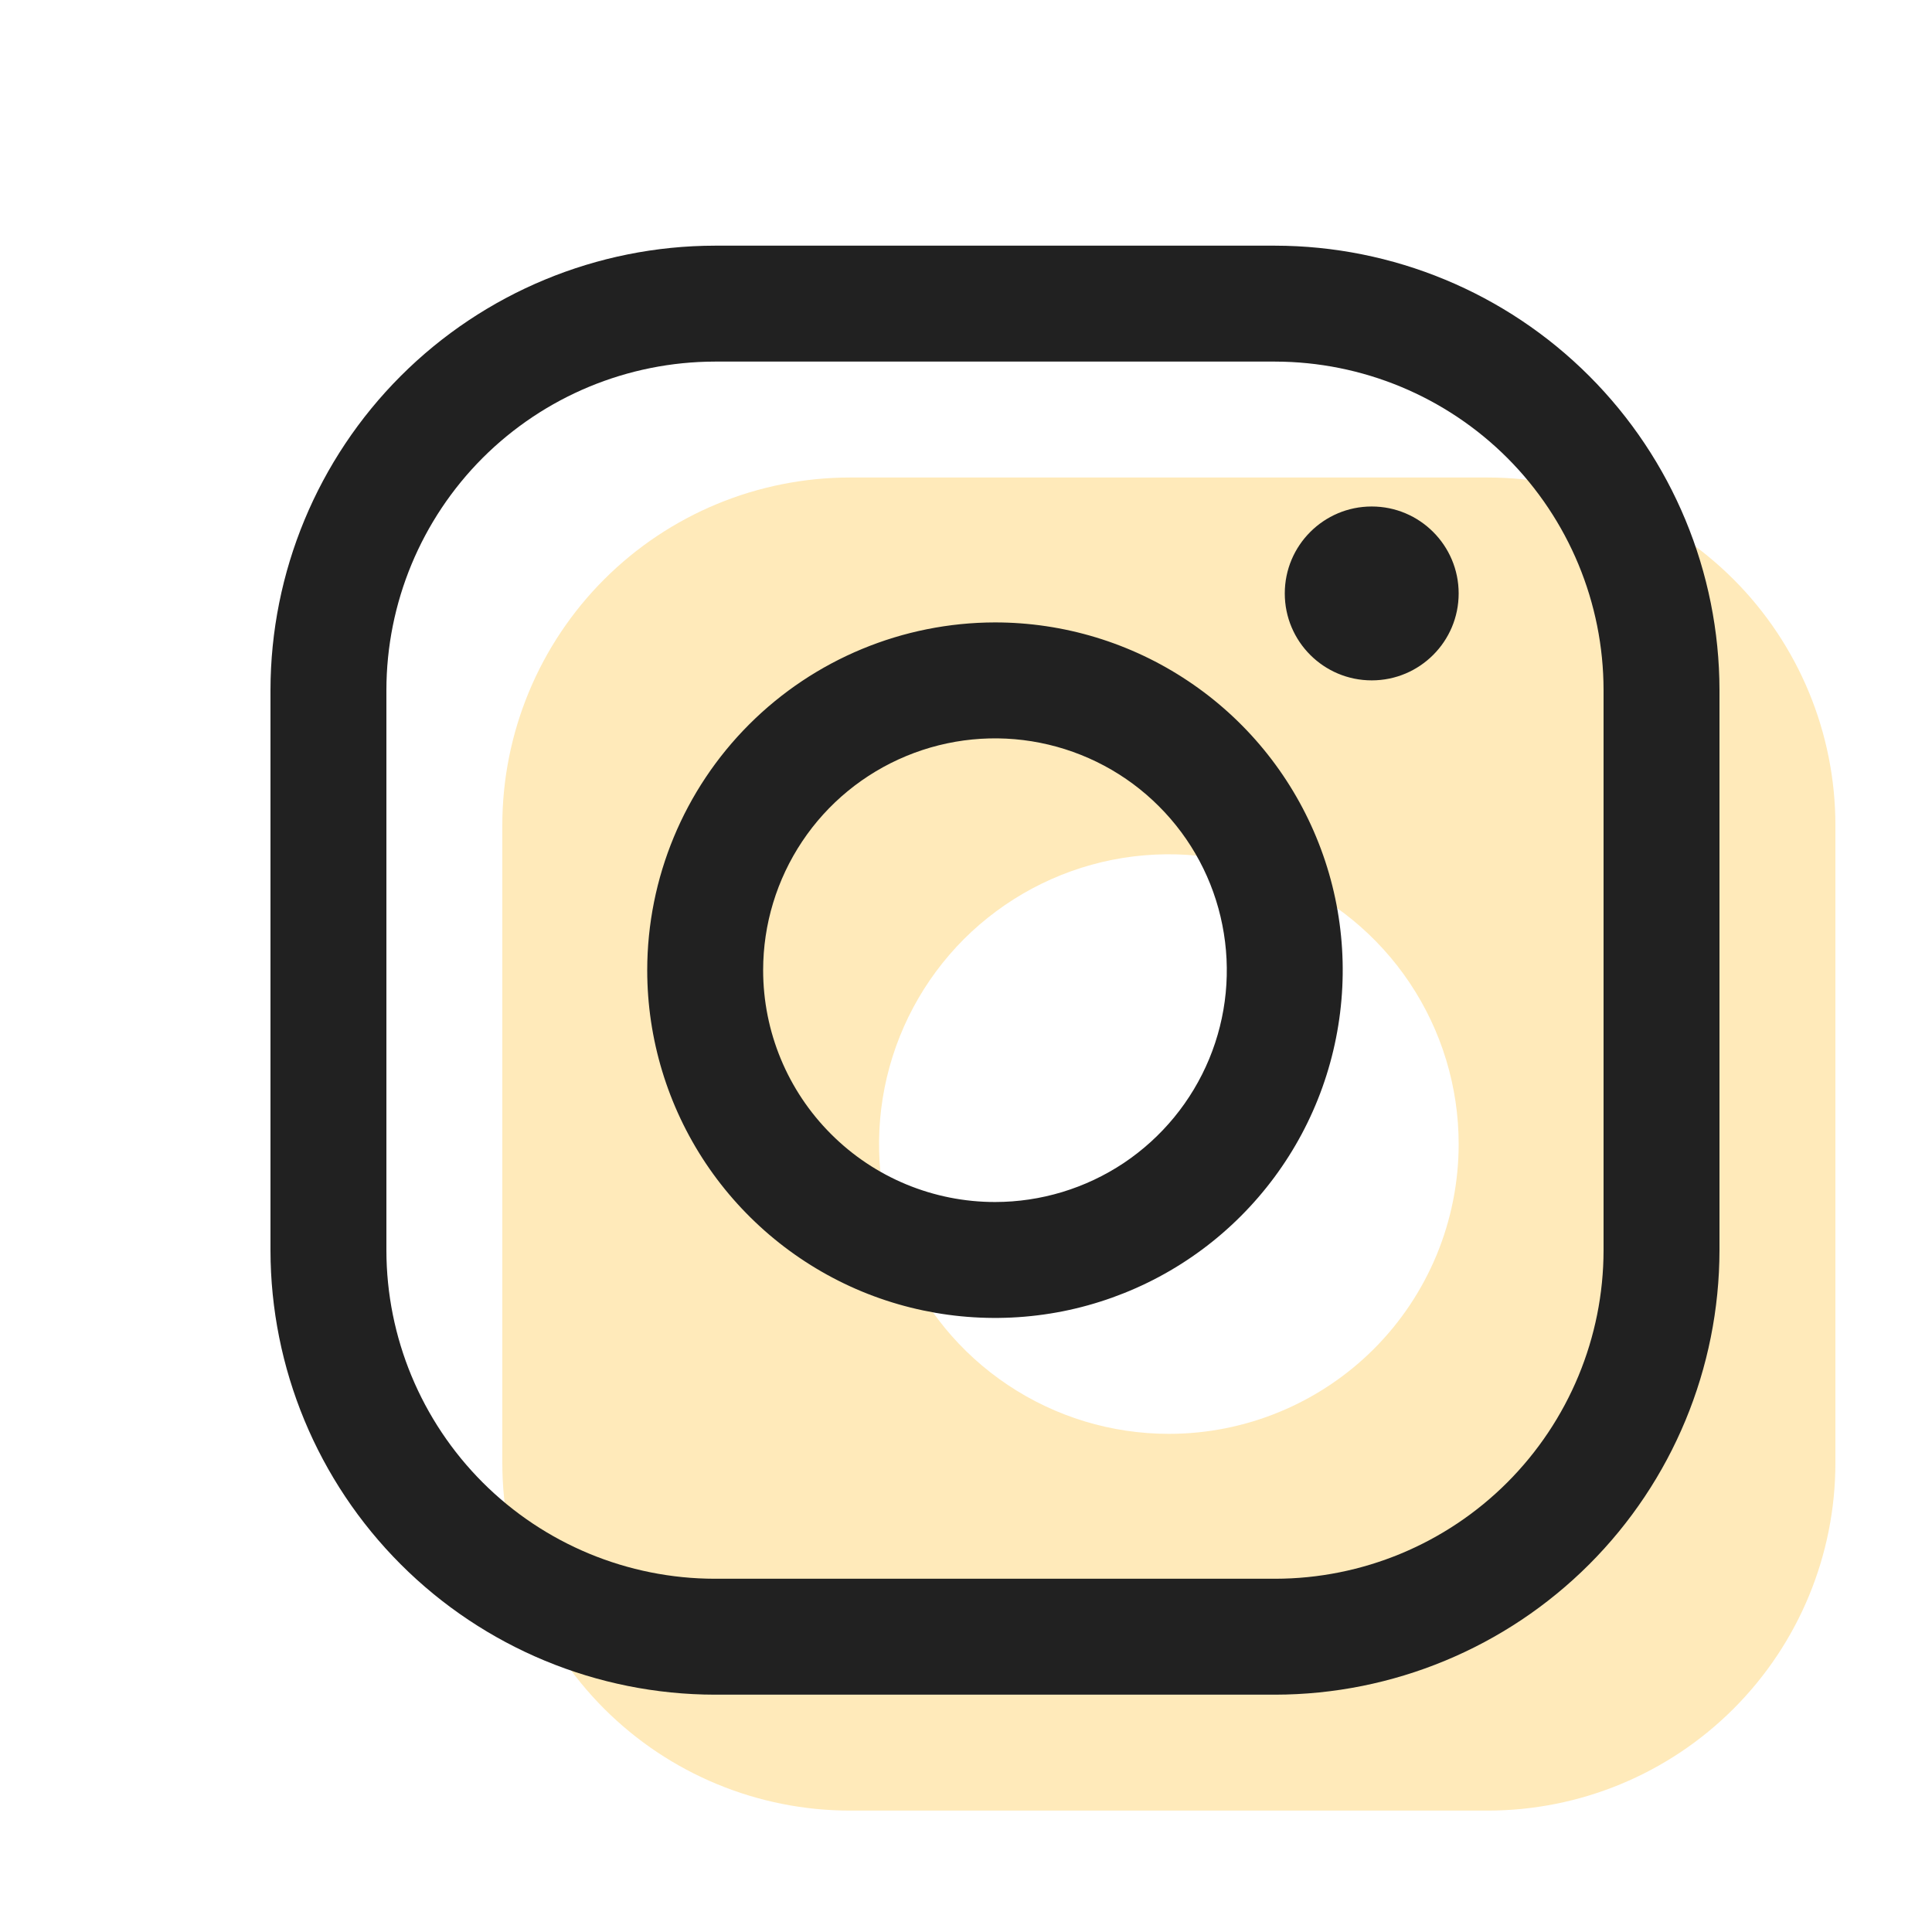<svg width="25" height="25" viewBox="0 0 25 25" fill="none" xmlns="http://www.w3.org/2000/svg">
<path opacity="0.3" d="M19.25 6.179H11C9.807 6.179 8.662 6.653 7.818 7.497C6.974 8.341 6.5 9.486 6.5 10.679V18.929C6.5 20.123 6.974 21.267 7.818 22.111C8.662 22.955 9.807 23.429 11 23.429H19.25C20.444 23.429 21.588 22.955 22.432 22.111C23.276 21.267 23.75 20.123 23.75 18.929V10.679C23.75 9.486 23.276 8.341 22.432 7.497C21.588 6.653 20.444 6.179 19.25 6.179ZM15.125 18.554C14.383 18.554 13.658 18.334 13.042 17.922C12.425 17.51 11.944 16.924 11.66 16.239C11.377 15.554 11.302 14.8 11.447 14.073C11.592 13.345 11.949 12.677 12.473 12.152C12.998 11.628 13.666 11.271 14.393 11.126C15.121 10.982 15.875 11.056 16.56 11.34C17.245 11.623 17.831 12.104 18.243 12.721C18.655 13.338 18.875 14.062 18.875 14.804C18.875 15.799 18.48 16.753 17.777 17.456C17.073 18.159 16.12 18.554 15.125 18.554Z" fill="#FFB919"/>
<path fill-rule="evenodd" clip-rule="evenodd" d="M9.25 3.179H16.5C18.024 3.181 19.486 3.787 20.564 4.865C21.642 5.943 22.248 7.405 22.25 8.929V16.179C22.248 17.704 21.642 19.165 20.564 20.243C19.486 21.321 18.024 21.927 16.5 21.929H9.25C7.726 21.927 6.264 21.321 5.186 20.243C4.108 19.165 3.502 17.704 3.5 16.179V8.929C3.502 7.405 4.108 5.943 5.186 4.865C6.264 3.787 7.726 3.181 9.25 3.179ZM16.5 20.429C17.627 20.428 18.707 19.98 19.504 19.183C20.3 18.386 20.749 17.306 20.75 16.179V8.929C20.749 7.802 20.3 6.722 19.504 5.925C18.707 5.129 17.627 4.681 16.5 4.679H9.25C8.123 4.681 7.043 5.129 6.246 5.925C5.45 6.722 5.001 7.802 5 8.929V16.179C5.001 17.306 5.45 18.386 6.246 19.183C7.043 19.98 8.123 20.428 9.25 20.429H16.5ZM12.875 8.054C13.765 8.054 14.635 8.318 15.375 8.813C16.115 9.307 16.692 10.01 17.032 10.832C17.373 11.654 17.462 12.559 17.288 13.432C17.115 14.305 16.686 15.107 16.057 15.736C15.428 16.366 14.626 16.794 13.753 16.968C12.88 17.141 11.975 17.052 11.153 16.712C10.331 16.371 9.628 15.794 9.133 15.054C8.639 14.314 8.375 13.444 8.375 12.554C8.376 11.361 8.851 10.217 9.694 9.374C10.538 8.53 11.682 8.056 12.875 8.054ZM12.875 15.554C13.468 15.554 14.048 15.378 14.542 15.049C15.035 14.719 15.42 14.25 15.647 13.702C15.874 13.154 15.933 12.551 15.817 11.969C15.702 11.387 15.416 10.852 14.996 10.433C14.577 10.013 14.042 9.728 13.46 9.612C12.878 9.496 12.275 9.556 11.727 9.783C11.179 10.01 10.71 10.394 10.381 10.887C10.051 11.381 9.875 11.961 9.875 12.554C9.875 13.35 10.191 14.113 10.754 14.675C11.316 15.238 12.079 15.554 12.875 15.554ZM18.875 7.679C18.875 8.301 18.371 8.804 17.75 8.804C17.129 8.804 16.625 8.301 16.625 7.679C16.625 7.058 17.129 6.554 17.75 6.554C18.371 6.554 18.875 7.058 18.875 7.679Z" fill="#212121"/>
</svg>
